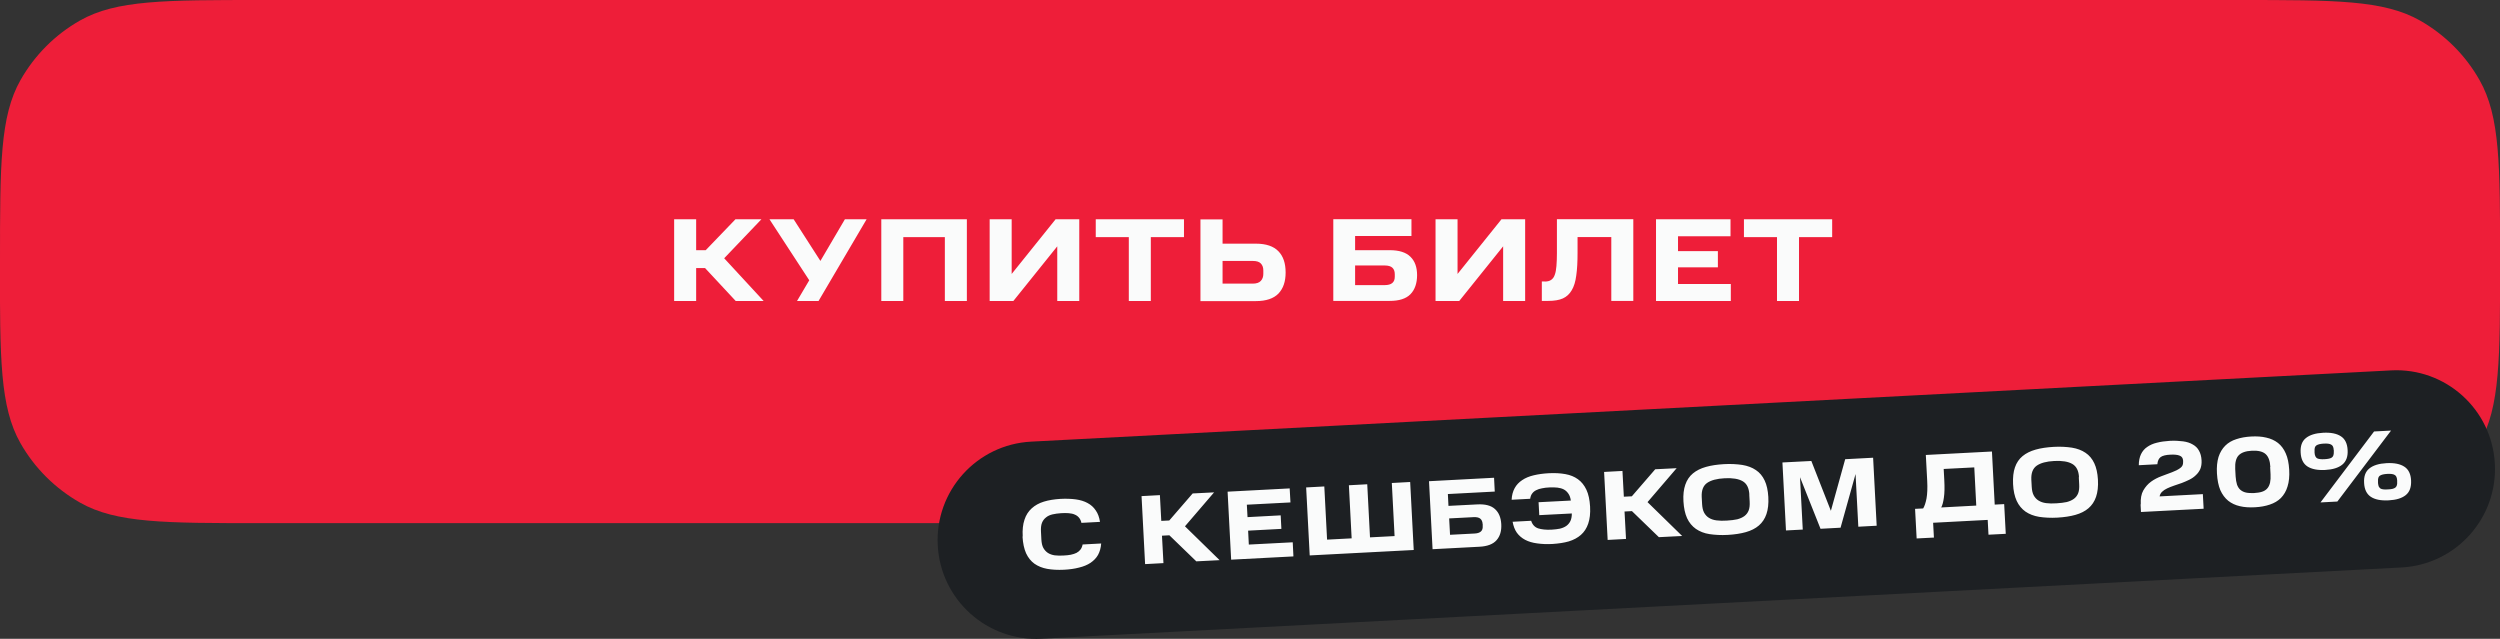 <?xml version="1.0" encoding="UTF-8"?> <svg xmlns="http://www.w3.org/2000/svg" id="Layer_1" version="1.1" viewBox="0 0 253.32 64.73"><rect x="0" y="0" width="253.32" height="64.73" fill="#333333" stroke="none"/><defs><style> .st0 { fill: #ee1e39; } .st1 { fill: #1d2023; } .st2 { fill: #fafbfb; } </style></defs><path class="st0" d="M0,26.5c0-9.81,0-14.72,2.08-18.39,1.43-2.52,3.51-4.61,6.04-6.04C11.78,0,16.69,0,26.5,0h200.32c9.81,0,14.72,0,18.39,2.08,2.52,1.43,4.61,3.51,6.04,6.04,2.08,3.67,2.08,8.57,2.08,18.39s0,14.72-2.08,18.39c-1.43,2.52-3.51,4.61-6.04,6.03-3.67,2.08-8.57,2.08-18.39,2.08H26.5c-9.81,0-14.72,0-18.39-2.08-2.52-1.43-4.61-3.51-6.04-6.03-2.08-3.67-2.08-8.57-2.08-18.39Z"></path><path class="st2" d="M77.15,22.22l-3.77,3.95,4,4.33h-2.83l-3.11-3.34h-.9v3.34h-2.23v-8.28h2.23v3.13h.97l3.01-3.13h2.63ZM80.42,22.22l2.71,4.22,2.48-4.22h2.2l-4.87,8.28h-2.18l1.24-2.1-4.03-6.18h2.46ZM97.97,22.22v8.28h-2.23v-6.47h-4.21v6.47h-2.23v-8.28h8.68ZM102.68,30.5h-2.4v-8.28h2.23v5.54l4.45-5.54h2.4v8.28h-2.23v-5.54l-4.45,5.54ZM111.03,24.03v-1.81h8.94v1.81h-3.36v6.47h-2.23v-6.47h-3.35ZM123.88,22.22v2.47h3.38c1.03,0,1.79.26,2.28.77.49.5.73,1.22.73,2.15s-.24,1.62-.73,2.14c-.49.5-1.25.76-2.28.76h-5.62v-8.28h2.23ZM128.01,27.4c0-.29-.08-.52-.25-.7s-.44-.26-.83-.26h-3.05v2.3h3.05c.38,0,.66-.09.83-.28s.25-.42.25-.72v-.35ZM143.02,22.22v1.69h-5.71v1.44h3.5c.96,0,1.66.22,2.11.67.45.44.67,1.06.67,1.86s-.22,1.47-.67,1.93c-.45.46-1.15.68-2.11.68h-5.71v-8.28h7.92ZM141.33,27.78c0-.28-.08-.5-.24-.65s-.42-.23-.78-.23h-3v1.99h3c.68,0,1.02-.28,1.02-.84v-.28ZM147.86,30.5h-2.4v-8.28h2.23v5.54l4.45-5.54h2.4v8.28h-2.23v-5.54l-4.45,5.54ZM156.52,28.53c.26,0,.48-.05.64-.16.17-.11.3-.28.38-.52.09-.23.14-.53.17-.89.03-.37.05-.81.05-1.32v-3.43h7.74v8.28h-2.23v-6.47h-3.42v1.62c0,.9-.04,1.65-.13,2.27-.08.62-.23,1.12-.46,1.5-.22.38-.52.66-.9.83-.38.17-.88.25-1.48.25h-.65v-1.97h.29ZM175.35,22.22v1.72h-5.32v1.51h4.04v1.64h-4.04v1.69h5.35v1.72h-7.58v-8.28h7.55ZM176.71,24.03v-1.81h8.94v1.81h-3.36v6.47h-2.23v-6.47h-3.35Z"></path><path class="st1" d="M104.48,44.75l137.81-7.22c5.52-.29,10.22,3.95,10.51,9.46h0c.29,5.52-3.95,10.22-9.46,10.51l-137.81,7.22c-5.52.29-10.22-3.95-10.51-9.46h0c-.29-5.52,3.95-10.22,9.46-10.51Z"></path><path class="st2" d="M103.63,54.36c-.04-.67.02-1.23.18-1.7.15-.47.4-.85.73-1.15.33-.3.74-.53,1.23-.68.49-.15,1.04-.24,1.68-.28.58-.03,1.1-.01,1.55.05.46.06.87.19,1.2.37.34.18.62.43.83.75.22.31.36.7.43,1.16l-1.88.1c-.05-.22-.13-.39-.25-.53-.11-.13-.25-.24-.43-.31-.17-.08-.37-.12-.61-.14-.23-.02-.49-.02-.78,0-.31.02-.6.06-.86.12-.26.06-.48.16-.66.31-.18.14-.32.32-.41.55-.09.23-.12.53-.1.89l.04.79c.02.35.08.64.2.86.12.21.27.38.47.51.19.12.42.2.68.24.27.03.56.04.88.02.28-.01.53-.04.75-.08.23-.05.42-.11.58-.19.17-.09.3-.2.4-.33.11-.14.18-.31.22-.52l1.88-.1c-.03.45-.14.83-.32,1.16-.18.32-.44.58-.76.8-.32.21-.7.37-1.16.48-.45.12-.96.19-1.53.22-.63.03-1.2,0-1.7-.09-.5-.09-.93-.27-1.29-.52-.36-.26-.64-.61-.85-1.06-.2-.45-.32-1.01-.36-1.69ZM123.03,49.88l-2.96,3.45,3.51,3.43-2.36.12-2.73-2.64-.75.04.15,2.78-1.86.1-.36-6.89,1.86-.1.14,2.61.81-.04,2.37-2.74,2.19-.11ZM130.68,49.48l.08,1.43-4.42.23.07,1.26,3.36-.18.07,1.37-3.37.18.07,1.41,4.45-.23.07,1.43-6.31.33-.36-6.89,6.28-.33ZM134.19,49.3l.28,5.38,2.49-.13-.28-5.38,1.86-.1.28,5.38,2.49-.13-.28-5.38,1.86-.1.36,6.89-10.54.55-.36-6.89,1.86-.1ZM151.39,48.4l.07,1.41-4.75.25.06,1.2,2.92-.15c.8-.04,1.4.11,1.79.47.39.35.6.85.64,1.52.04.69-.12,1.23-.48,1.64-.35.4-.93.62-1.73.66l-4.75.25-.36-6.89,6.59-.35ZM150.23,53.09c-.01-.23-.09-.41-.23-.53-.14-.12-.36-.17-.66-.16l-2.5.13.09,1.66,2.5-.13c.57-.03.84-.28.81-.74v-.23ZM155.88,50.89l3.29-.17c-.04-.28-.12-.52-.25-.7-.12-.18-.27-.32-.45-.42-.19-.1-.4-.16-.65-.19-.24-.03-.51-.03-.81-.02-.28.01-.53.04-.76.09-.23.04-.42.1-.59.19-.17.08-.31.2-.41.34-.11.14-.17.32-.2.53l-1.88.1c.02-.46.13-.85.31-1.18.18-.33.44-.6.76-.81.32-.22.71-.38,1.17-.49.46-.11.97-.18,1.54-.21.61-.03,1.16,0,1.66.09.5.09.92.26,1.28.52.36.26.65.62.86,1.07.21.45.33,1.02.37,1.7.04.69-.03,1.26-.19,1.73-.16.47-.41.85-.74,1.14s-.74.51-1.23.66c-.49.14-1.04.22-1.65.26-.57.03-1.09.01-1.56-.06-.46-.06-.87-.18-1.21-.36-.34-.18-.62-.42-.84-.72-.21-.3-.35-.67-.43-1.11l1.88-.1c.12.39.36.65.71.77.35.11.81.16,1.37.13.31-.02.58-.05.83-.1.25-.06.46-.15.64-.27.18-.13.32-.29.42-.49.1-.21.15-.46.15-.78l-3.3.17-.07-1.33ZM169.9,47.43l-2.96,3.45,3.51,3.43-2.36.12-2.73-2.64-.75.04.15,2.78-1.86.1-.36-6.89,1.86-.1.14,2.61.81-.04,2.37-2.74,2.19-.11ZM177.26,50.11c-.04-.66-.26-1.11-.68-1.35-.41-.24-1.02-.34-1.82-.3-.8.04-1.39.2-1.79.48-.39.28-.57.75-.54,1.41l.04.73c.02.35.08.63.2.86.12.22.28.4.49.53.21.13.46.22.77.26.31.04.66.05,1.06.02.4-.02.75-.07,1.04-.13.3-.08.54-.19.73-.33.2-.15.34-.34.43-.57.09-.24.12-.53.1-.89l-.04-.73ZM170.58,50.8c-.04-.67.03-1.23.19-1.69.16-.47.42-.85.77-1.14.35-.29.79-.51,1.32-.66.53-.15,1.14-.24,1.83-.28.69-.04,1.31,0,1.85.08.54.09,1,.26,1.38.52.38.25.68.61.89,1.06.21.44.33,1,.37,1.66.04.69-.03,1.27-.19,1.74-.16.47-.42.86-.77,1.16-.35.3-.79.52-1.32.67-.53.15-1.14.24-1.83.28-.69.04-1.31,0-1.85-.08s-1-.27-1.38-.53c-.38-.27-.68-.63-.89-1.08-.21-.46-.33-1.03-.37-1.71ZM182.39,48.34l.28,5.32-1.7.09-.36-6.89,2.93-.15,1.98,5.05,1.45-5.23,2.83-.15.36,6.89-1.86.1-.28-5.34-1.52,5.44-2.03.11-2.08-5.23ZM194.05,51.56l.82-.04c.14-.23.25-.56.34-1.01.08-.45.11-1.04.07-1.79l-.14-2.62,6.7-.35.28,5.38.96-.05.16,3.01-1.75.09-.08-1.5-5.53.29.08,1.5-1.75.09-.16-3.01ZM196.95,47.52l.06,1.11c.04.75.03,1.34-.04,1.79-.06.44-.15.78-.27,1l3.55-.19-.2-3.87-3.11.16ZM210.66,48.36c-.03-.66-.26-1.11-.68-1.35-.41-.24-1.02-.34-1.82-.3-.8.04-1.39.2-1.79.48-.39.28-.57.75-.54,1.41l.04.73c.02.35.08.63.2.86.12.22.28.4.49.53.21.13.46.22.76.26.31.04.66.05,1.06.02.4-.02.75-.07,1.04-.13.3-.08.54-.19.73-.33.2-.15.34-.34.43-.57.09-.24.12-.53.1-.89l-.04-.73ZM203.98,49.05c-.03-.67.03-1.23.19-1.69.16-.47.42-.85.77-1.14.35-.29.79-.51,1.32-.66.53-.15,1.14-.24,1.83-.28.69-.04,1.31,0,1.85.08.54.09,1,.26,1.38.52.38.25.68.61.89,1.06.21.44.33,1,.37,1.66.04.69-.03,1.27-.19,1.74-.16.47-.42.86-.77,1.16-.35.3-.79.52-1.32.67-.53.15-1.14.24-1.83.28-.69.04-1.31,0-1.85-.08-.54-.09-1-.27-1.38-.53-.38-.27-.68-.63-.89-1.08-.21-.46-.34-1.03-.37-1.71ZM216.92,51.1c-.03-.57.05-1.04.26-1.41.21-.36.47-.66.79-.89.32-.23.67-.41,1.05-.55.39-.14.74-.27,1.07-.4.33-.12.6-.26.81-.41.22-.15.32-.35.31-.61v-.16c-.02-.25-.13-.42-.35-.5-.21-.09-.52-.12-.94-.1-.45.02-.78.1-.98.24-.19.14-.31.38-.34.73l-1.88.1c0-.44.08-.81.22-1.11.15-.31.36-.56.63-.74.27-.19.6-.34.98-.43.39-.1.82-.16,1.3-.19.51-.03.95,0,1.35.05.39.05.72.16.99.32.27.15.49.36.63.63.15.26.24.58.26.98.02.34-.03.63-.13.88-.11.24-.26.45-.45.62-.18.18-.4.33-.66.46-.25.12-.5.23-.76.33-.26.09-.53.18-.79.27-.26.09-.49.18-.7.28-.21.1-.38.21-.52.35-.13.13-.21.28-.24.46l4.38-.23.08,1.48-6.35.33-.04-.77ZM230.05,47.33c-.03-.62-.19-1.06-.48-1.32-.29-.26-.75-.37-1.39-.34-.63.03-1.08.19-1.35.48-.26.28-.37.73-.34,1.36l.04.75c.02.33.07.61.14.84.08.22.19.4.34.53.15.13.34.23.57.28.23.05.5.06.82.05.32-.02.59-.06.8-.13.22-.07.4-.18.53-.33.14-.15.23-.35.29-.59.05-.24.07-.52.05-.85l-.04-.74ZM224.64,47.98c-.04-.66.02-1.22.16-1.68.15-.46.38-.84.68-1.14.3-.3.68-.52,1.12-.66.45-.15.95-.24,1.51-.27.56-.03,1.07,0,1.52.11.46.1.85.28,1.19.54.33.26.6.62.79,1.06.2.44.31.99.35,1.65.04.67-.02,1.24-.17,1.71-.14.47-.37.85-.67,1.16-.3.3-.68.52-1.13.67-.44.15-.94.24-1.5.27-.56.03-1.07,0-1.53-.11-.45-.1-.85-.29-1.18-.55-.33-.27-.6-.63-.8-1.08-.19-.45-.3-1.01-.34-1.68ZM236.47,45.6c-.01-.29-.1-.47-.26-.55-.15-.09-.4-.12-.75-.1-.35.02-.59.08-.74.18-.14.09-.21.28-.19.57v.17c.02.29.11.48.26.57.16.08.41.11.76.09.35-.02.59-.07.73-.17.15-.1.21-.3.2-.59v-.17ZM242.9,48.67c-.02-.29-.1-.47-.26-.55-.15-.09-.4-.12-.75-.1-.35.02-.59.08-.74.18-.14.09-.21.28-.19.57v.18c.02.15.04.27.08.36.05.08.11.15.18.2.08.04.18.07.3.08.13.01.28.02.45,0,.17,0,.32-.03.44-.05.12-.03.22-.07.29-.12.08-.06.13-.13.16-.22.04-.1.05-.22.04-.36v-.18ZM233.12,45.85c-.04-.66.14-1.15.53-1.46.39-.32.98-.5,1.75-.54.78-.04,1.38.08,1.8.36.42.27.65.74.68,1.4.04.66-.15,1.15-.54,1.47-.39.32-.97.5-1.74.54-.77.04-1.37-.08-1.8-.36-.42-.28-.65-.75-.68-1.41ZM242.28,43.63l-5.44,7.19-1.71.09,5.43-7.19,1.72-.09ZM239.55,48.93c-.04-.66.14-1.15.53-1.46.39-.32.98-.5,1.75-.54.78-.04,1.38.08,1.8.36.42.27.65.74.68,1.4.03.66-.14,1.15-.53,1.47-.39.32-.97.5-1.75.54-.78.04-1.38-.08-1.8-.36-.42-.28-.65-.75-.68-1.41Z"></path></svg> 
